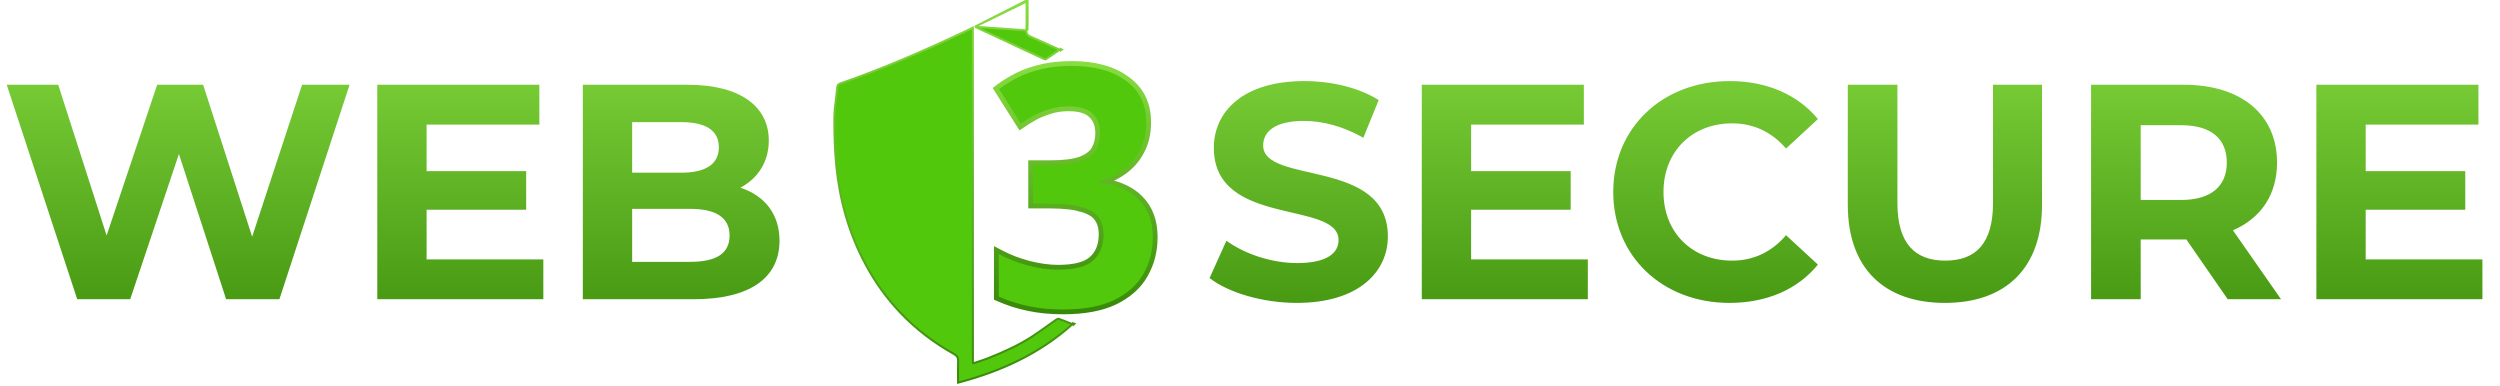 <svg width="408" height="63" viewBox="0 0 408 63" fill="none" xmlns="http://www.w3.org/2000/svg">
<path d="M49.3 13.833H57.05L45.6 48.833H36.9L29.2 25.133L21.25 48.833H12.6L1.1 13.833H9.5L17.4 38.433L25.65 13.833H33.15L41.15 38.633L49.3 13.833ZM69.622 42.333H88.672V48.833H61.572V13.833H88.022V20.333H69.622V27.933H85.872V34.233H69.622V42.333ZM120.817 30.633C124.717 31.883 127.217 34.883 127.217 39.283C127.217 45.333 122.417 48.833 113.217 48.833H95.117V13.833H112.217C120.967 13.833 125.467 17.483 125.467 22.933C125.467 26.433 123.667 29.133 120.817 30.633ZM111.217 19.933H103.167V28.183H111.217C115.167 28.183 117.317 26.783 117.317 24.033C117.317 21.283 115.167 19.933 111.217 19.933ZM112.617 42.733C116.817 42.733 119.067 41.433 119.067 38.433C119.067 35.483 116.817 34.083 112.617 34.083H103.167V42.733H112.617Z" fill="url(#paint0_linear_174_276)"/>
<g clip-path="url(#clip0_174_276)">
<path d="M159.104 4.36C159.347 4.474 159.574 4.582 159.792 4.685C160.088 4.826 160.368 4.958 160.649 5.09L160.65 5.09C163.887 6.599 167.123 8.109 170.362 9.612C170.419 9.638 170.49 9.664 170.554 9.676C170.586 9.683 170.61 9.685 170.627 9.684C170.633 9.684 170.637 9.683 170.639 9.683C171.278 9.267 171.907 8.835 172.546 8.396C172.68 8.304 172.815 8.212 172.95 8.119C172.599 7.96 172.25 7.802 171.901 7.643C170.664 7.082 169.439 6.526 168.207 5.983C168 5.891 167.816 5.784 167.691 5.615C167.562 5.442 167.511 5.228 167.519 4.956M159.104 4.36L167.686 4.961M159.104 4.36C160.791 3.55 162.472 2.725 164.153 1.902C165.217 1.38 166.281 0.858 167.346 0.341L167.347 0.34C167.403 0.313 167.459 0.288 167.537 0.254M159.104 4.36L167.537 0.073M167.519 4.956L167.686 4.961M167.519 4.956C167.519 4.956 167.519 4.956 167.519 4.956L167.686 4.961M167.519 4.956C167.551 3.922 167.546 2.889 167.541 1.852C167.539 1.459 167.537 1.066 167.537 0.672V0.671V0.67V0.669V0.667V0.666V0.665V0.664V0.663V0.661V0.66V0.659V0.658V0.657V0.656V0.654V0.653V0.652V0.651V0.65V0.648V0.647V0.646V0.645V0.644V0.643V0.641V0.64V0.639V0.638V0.637V0.635V0.634V0.633V0.632V0.631V0.63V0.628V0.627V0.626V0.625V0.624V0.622V0.621V0.62V0.619V0.618V0.616V0.615V0.614V0.613V0.612V0.611V0.609V0.608V0.607V0.606V0.605V0.603V0.602V0.601V0.6V0.599V0.597V0.596V0.595V0.594V0.593V0.592V0.59V0.589V0.588V0.587V0.586V0.584V0.583V0.582V0.581V0.58V0.578V0.577V0.576V0.575V0.574V0.572V0.571V0.57V0.569V0.568V0.566V0.565V0.564V0.563V0.562V0.56V0.559V0.558V0.557V0.556V0.554V0.553V0.552V0.551V0.55V0.548V0.547V0.546V0.545V0.544V0.542V0.541V0.54V0.539V0.538V0.536V0.535V0.534V0.533V0.532V0.53V0.529V0.528V0.527V0.526V0.524V0.523V0.522V0.521V0.52V0.518V0.517V0.516V0.515V0.513V0.512V0.511V0.51V0.509V0.507V0.506V0.505V0.504V0.503V0.501V0.5V0.499V0.498V0.496V0.495V0.494V0.493V0.492V0.49V0.489V0.488V0.487V0.485V0.484V0.483V0.482V0.481V0.479V0.478V0.477V0.476V0.474V0.473V0.472V0.471V0.47V0.468V0.467V0.466V0.465V0.463V0.462V0.461V0.46V0.458V0.457V0.456V0.455V0.454V0.452V0.451V0.45V0.449V0.447V0.446V0.445V0.444V0.442V0.441V0.44V0.439V0.437V0.436V0.435V0.434V0.432V0.431V0.43V0.429V0.427V0.426V0.425V0.424V0.423V0.421V0.42V0.419V0.418V0.416V0.415V0.414V0.412V0.411V0.41V0.409V0.407V0.406V0.405V0.404V0.402V0.401V0.4V0.399V0.397V0.396V0.395V0.394V0.392V0.391V0.39V0.389V0.387V0.386V0.385V0.383V0.382V0.381V0.38V0.378V0.377V0.376V0.375V0.373V0.372V0.371V0.369V0.368V0.367V0.366V0.364V0.363V0.362V0.361V0.359V0.358V0.357V0.355V0.354V0.353V0.352V0.35V0.349V0.348V0.346V0.345V0.344V0.342V0.341V0.34V0.339V0.337V0.336V0.335V0.333V0.332V0.331V0.33V0.328V0.327V0.326V0.324V0.323V0.322V0.32V0.319V0.318V0.316V0.315V0.314V0.313V0.311V0.31V0.309V0.307V0.306V0.305V0.303V0.302V0.301V0.299V0.298V0.297V0.295V0.294V0.293V0.291V0.29V0.289V0.287V0.286V0.285V0.283V0.282V0.281V0.279V0.278V0.277V0.275V0.274V0.273V0.271V0.27V0.269V0.267V0.266V0.265V0.263V0.262V0.261V0.259V0.258V0.257V0.255V0.254M167.686 4.961C167.718 3.924 167.713 2.886 167.707 1.849C167.705 1.456 167.703 1.064 167.703 0.672V0.182C167.652 0.205 167.607 0.224 167.569 0.241C167.558 0.245 167.547 0.25 167.537 0.254M167.537 0.254V0.254V0.253V0.251V0.25V0.249V0.247V0.246V0.244V0.243V0.242V0.24V0.239V0.238V0.236V0.235V0.234V0.232V0.231V0.229V0.228V0.227V0.225V0.224V0.223V0.221V0.22V0.218V0.217V0.216V0.214V0.213V0.212V0.21V0.209V0.207V0.206V0.205V0.203V0.202V0.2V0.199V0.198V0.196V0.195V0.193V0.192V0.191V0.189V0.188V0.186V0.185V0.184V0.182V0.181V0.179V0.178V0.177V0.175V0.174V0.172V0.171V0.17V0.168V0.167V0.165V0.164V0.162V0.161V0.16V0.158V0.157V0.155V0.154V0.152V0.151V0.15V0.148V0.147V0.145V0.144V0.142V0.141V0.14V0.138V0.137V0.135V0.134V0.132V0.131V0.129V0.128V0.127V0.125V0.124V0.122V0.121V0.119V0.118V0.116V0.115V0.113V0.112V0.11V0.109V0.108V0.106V0.105V0.103V0.102V0.1V0.099V0.097V0.096V0.094V0.093V0.091V0.09V0.088V0.087V0.085V0.084V0.082V0.081V0.079V0.078V0.076V0.075V0.073V0.073M167.537 0.073C167.584 0.052 167.639 0.028 167.703 0L167.537 0.073ZM158.791 59.157L158.856 59.288L158.995 59.241C159.236 59.159 159.476 59.08 159.715 59.002C160.251 58.825 160.781 58.652 161.293 58.447L161.231 58.292L161.293 58.447C163.758 57.462 166.196 56.385 168.441 54.92L168.35 54.781L168.441 54.92C169.284 54.37 170.108 53.781 170.928 53.194C171.405 52.853 171.881 52.513 172.359 52.181L172.359 52.181C172.428 52.133 172.516 52.084 172.6 52.053C172.691 52.019 172.742 52.021 172.76 52.027L172.76 52.027C173.362 52.235 173.952 52.47 174.573 52.717C174.725 52.778 174.879 52.839 175.035 52.9C169.654 57.748 163.323 60.605 156.357 62.45C156.356 62.151 156.355 61.857 156.353 61.566C156.349 60.683 156.345 59.832 156.368 58.982C156.375 58.711 156.344 58.477 156.232 58.272C156.12 58.066 155.937 57.908 155.683 57.767C152.454 55.963 149.522 53.747 146.962 51.057C144.707 48.688 142.811 46.05 141.258 43.148L141.258 43.148C138.568 38.124 137.042 32.745 136.486 27.085C136.235 24.533 136.155 21.954 136.166 19.383C136.173 18.234 136.313 17.093 136.455 15.941C136.526 15.364 136.597 14.785 136.652 14.2L136.652 14.2C136.669 14.019 136.721 13.906 136.796 13.825C136.875 13.741 136.993 13.674 137.174 13.612L137.174 13.611C144.101 11.209 150.816 8.284 157.44 5.153C157.885 4.943 158.329 4.731 158.773 4.519V59.08V59.119L158.79 59.154L158.791 59.157ZM175.173 52.776C175.23 52.798 175.288 52.821 175.346 52.843C175.3 52.885 175.254 52.927 175.208 52.969L175.173 52.776ZM173.111 8.009C173.17 8.036 173.229 8.063 173.289 8.09C173.235 8.126 173.181 8.163 173.128 8.2L173.111 8.009Z" fill="#52C80D" stroke="url(#paint1_linear_174_276)" stroke-width="0.333"/>
<path d="M186.126 32.305C184.79 30.949 182.932 30.05 180.585 29.585C181.621 29.201 182.569 28.7 183.429 28.081C184.666 27.215 185.64 26.103 186.346 24.751C187.095 23.384 187.461 21.784 187.461 19.963C187.461 16.925 186.308 14.546 183.994 12.878C181.734 11.188 178.691 10.365 174.908 10.365C173.12 10.365 171.496 10.529 170.037 10.862C168.586 11.193 167.252 11.653 166.035 12.245L166.035 12.245L166.031 12.247C164.857 12.835 163.785 13.498 162.814 14.235L162.528 14.453L162.72 14.757L166.282 20.389L166.5 20.733L166.835 20.502C167.401 20.112 168.053 19.703 168.791 19.275C169.544 18.857 170.382 18.507 171.307 18.226L171.307 18.226L171.32 18.221C172.223 17.912 173.231 17.755 174.348 17.755C176.176 17.755 177.367 18.147 178.038 18.829L178.044 18.835L178.05 18.841C178.767 19.509 179.147 20.46 179.147 21.75C179.147 22.702 178.939 23.538 178.534 24.268L178.534 24.268L178.532 24.273C178.186 24.917 177.484 25.483 176.344 25.934C175.257 26.341 173.618 26.558 171.396 26.558H168.598H168.206V26.949V33.231V33.623H168.598H171.346C173.603 33.623 175.321 33.821 176.52 34.2L176.519 34.201L176.532 34.204C177.772 34.552 178.572 35.073 179.009 35.724L179.009 35.724L179.015 35.732C179.467 36.374 179.706 37.193 179.706 38.214C179.706 39.971 179.176 41.281 178.156 42.202L178.156 42.202L178.152 42.206C177.18 43.111 175.393 43.617 172.669 43.617C171.248 43.617 169.686 43.406 167.981 42.979C166.316 42.553 164.717 41.933 163.184 41.117L162.608 40.811V41.463V48.395V48.649L162.84 48.753C164.393 49.451 166.049 49.983 167.805 50.349C169.565 50.717 171.458 50.899 173.483 50.899C176.91 50.899 179.737 50.389 181.945 49.345L181.947 49.344C184.176 48.269 185.836 46.812 186.9 44.963C187.988 43.094 188.53 41.003 188.53 38.701C188.53 36.056 187.739 33.909 186.126 32.305Z" fill="#52C80D" stroke="url(#paint2_linear_174_276)" stroke-width="0.783"/>
</g>
<path d="M211.65 49.433C206.1 49.433 200.5 47.783 197.4 45.383L200.15 39.283C203.1 41.433 207.5 42.933 211.7 42.933C216.5 42.933 218.45 41.333 218.45 39.183C218.45 32.633 198.1 37.133 198.1 24.133C198.1 18.183 202.9 13.233 212.85 13.233C217.25 13.233 221.75 14.283 225 16.333L222.5 22.483C219.25 20.633 215.9 19.733 212.8 19.733C208 19.733 206.15 21.533 206.15 23.733C206.15 30.183 226.5 25.733 226.5 38.583C226.5 44.433 221.65 49.433 211.65 49.433ZM240.085 42.333H259.135V48.833H232.035V13.833H258.485V20.333H240.085V27.933H256.335V34.233H240.085V42.333ZM282.232 49.433C271.382 49.433 263.282 41.883 263.282 31.333C263.282 20.783 271.382 13.233 282.282 13.233C288.332 13.233 293.382 15.433 296.682 19.433L291.482 24.233C289.132 21.533 286.182 20.133 282.682 20.133C276.132 20.133 271.482 24.733 271.482 31.333C271.482 37.933 276.132 42.533 282.682 42.533C286.182 42.533 289.132 41.133 291.482 38.383L296.682 43.183C293.382 47.233 288.332 49.433 282.232 49.433ZM317.409 49.433C307.459 49.433 301.559 43.733 301.559 33.433V13.833H309.659V33.133C309.659 39.783 312.559 42.533 317.459 42.533C322.409 42.533 325.259 39.783 325.259 33.133V13.833H333.259V33.433C333.259 43.733 327.359 49.433 317.409 49.433ZM372.263 48.833H363.563L356.813 39.083H356.413H349.363V48.833H341.263V13.833H356.413C365.763 13.833 371.613 18.683 371.613 26.533C371.613 31.783 368.963 35.633 364.413 37.583L372.263 48.833ZM363.413 26.533C363.413 22.683 360.913 20.433 355.963 20.433H349.363V32.633H355.963C360.913 32.633 363.413 30.333 363.413 26.533ZM386.081 42.333H405.131V48.833H378.031V13.833H404.481V20.333H386.081V27.933H402.331V34.233H386.081V42.333Z" fill="url(#paint3_linear_174_276)"/>
<defs>
<linearGradient id="paint0_linear_174_276" x1="65" y1="0.833" x2="65" y2="61.833" gradientUnits="userSpaceOnUse">
<stop stop-color="#87DC40"/>
<stop offset="0" stop-color="#87DC40"/>
<stop offset="1" stop-color="#388908"/>
</linearGradient>
<linearGradient id="paint1_linear_174_276" x1="155.672" y1="0" x2="155.672" y2="62.667" gradientUnits="userSpaceOnUse">
<stop stop-color="#87DC40"/>
<stop offset="0" stop-color="#87DC40"/>
<stop offset="1" stop-color="#388908"/>
</linearGradient>
<linearGradient id="paint2_linear_174_276" x1="175.569" y1="10.756" x2="175.569" y2="50.508" gradientUnits="userSpaceOnUse">
<stop stop-color="#87DC40"/>
<stop offset="0" stop-color="#87DC40"/>
<stop offset="1" stop-color="#388908"/>
</linearGradient>
<linearGradient id="paint3_linear_174_276" x1="302" y1="0.833" x2="302" y2="61.833" gradientUnits="userSpaceOnUse">
<stop stop-color="#87DC40"/>
<stop offset="0" stop-color="#87DC40"/>
<stop offset="1" stop-color="#388908"/>
</linearGradient>
<clipPath id="clip0_174_276">
<rect width="54" height="62.667" fill="white" transform="translate(136)"/>
</clipPath>
</defs>
</svg>

